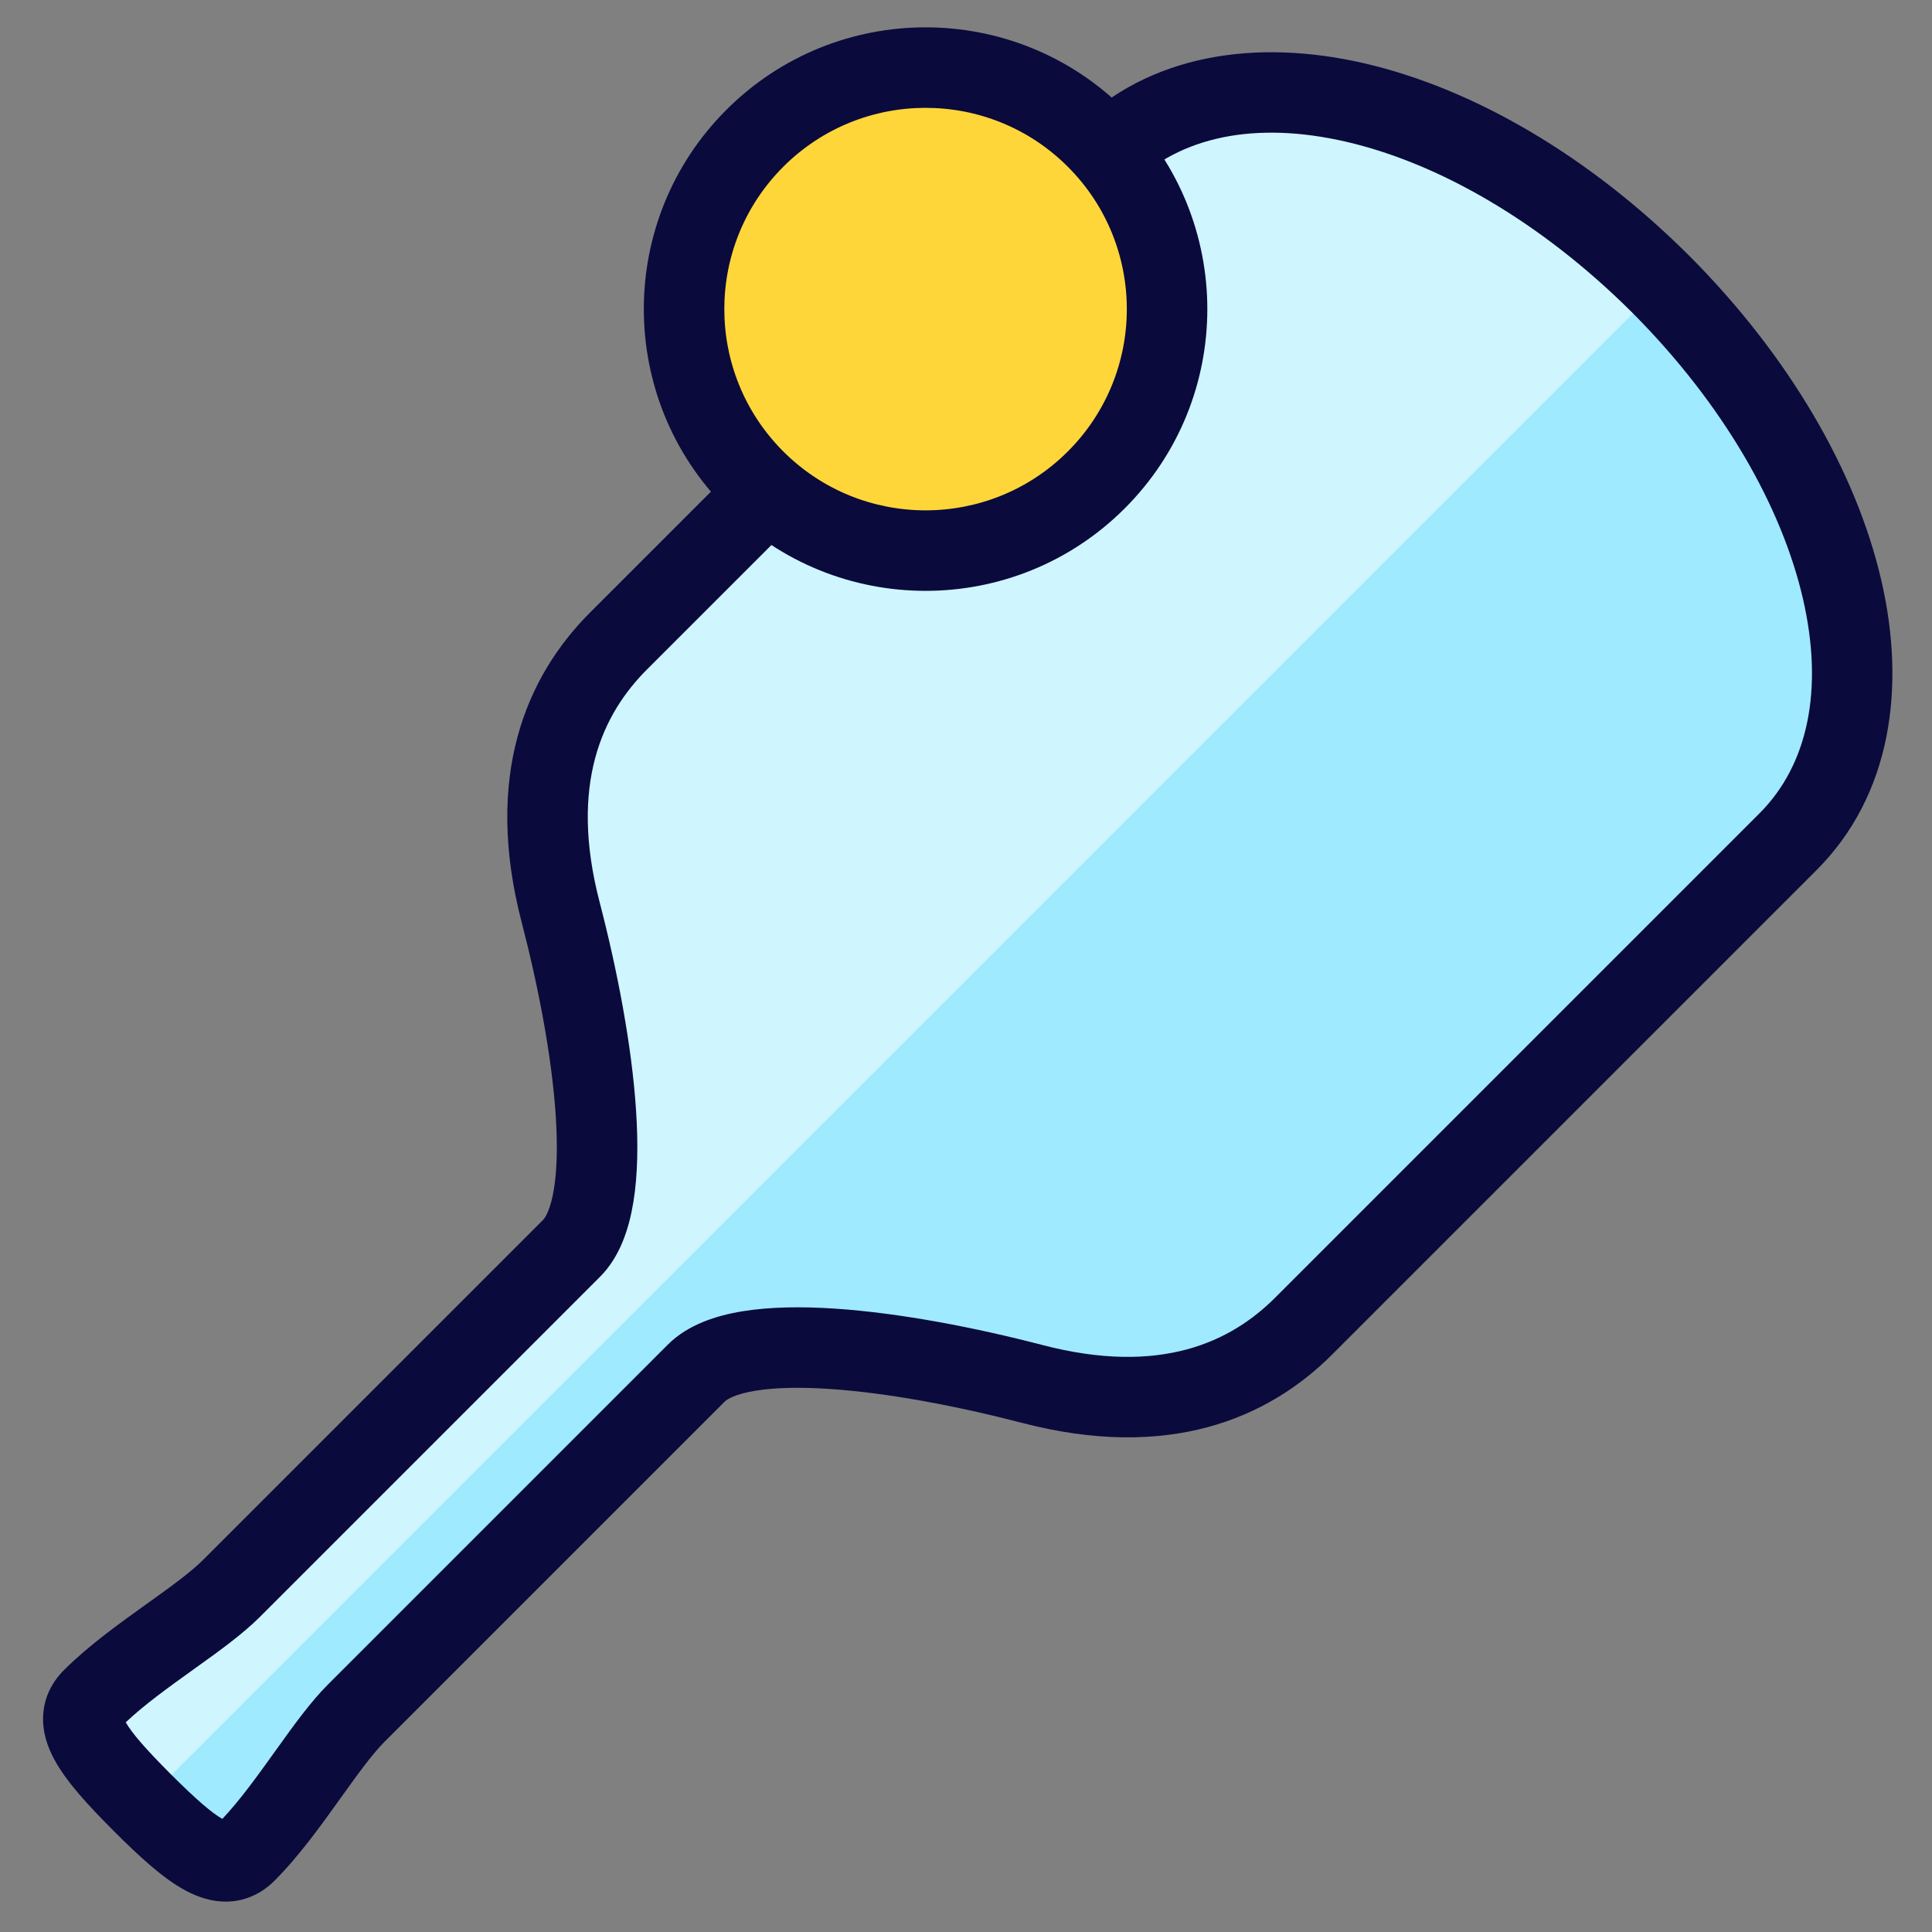<svg width="80" height="80" viewBox="0 0 80 80" fill="none" xmlns="http://www.w3.org/2000/svg">
<rect x="0" y="0" width="80" height="80" fill="#808080" stroke="none"/>
<g clip-path="url(#clip0_22_1006)">
<path d="M68.724 11.724C60.801 3.849 50.744 1.411 45.67 6.485L25.61 26.545C23.364 28.79 21.793 32.308 23.215 37.772C24.637 43.236 25.535 49.823 23.664 51.695L9.592 65.767C8.959 66.399 8.03 67.065 7.044 67.771C5.929 68.569 4.742 69.419 3.828 70.333C2.867 71.294 3.805 72.548 5.849 74.599C5.862 74.612 5.874 74.624 5.887 74.637C5.899 74.649 5.912 74.662 5.924 74.674C7.975 76.718 9.229 77.656 10.191 76.695C11.104 75.781 11.954 74.594 12.752 73.479C13.459 72.493 14.124 71.564 14.757 70.931L28.828 56.859C30.7 54.988 37.287 55.886 42.751 57.309C48.215 58.731 51.733 57.159 53.978 54.913L74.039 34.853C79.112 29.779 76.674 19.722 68.799 11.799C68.786 11.787 68.774 11.774 68.762 11.762C68.749 11.749 68.737 11.737 68.724 11.724Z" fill="#9FEAFF"/>
<path d="M68.799 11.799L68.762 11.762L68.724 11.724C60.801 3.849 50.744 1.411 45.67 6.485L25.61 26.545C23.364 28.79 21.793 32.308 23.215 37.772C24.637 43.237 25.535 49.824 23.664 51.695L9.592 65.767C8.959 66.399 8.03 67.065 7.044 67.771C5.929 68.569 4.742 69.419 3.828 70.333C2.867 71.294 3.805 72.548 5.849 74.599L5.887 74.637L5.924 74.674L68.799 11.799Z" fill="#CFF5FF"/>
<path fill-rule="evenodd" clip-rule="evenodd" d="M55.752 5.872C51.967 4.994 48.848 5.663 46.849 7.663L26.788 27.723C24.965 29.546 23.553 32.454 24.828 37.352C25.554 40.143 26.16 43.267 26.337 45.972C26.426 47.321 26.413 48.628 26.228 49.765C26.051 50.859 25.678 52.038 24.842 52.873L10.77 66.945C10.04 67.676 9.017 68.408 8.091 69.07L8.014 69.126C6.965 69.877 5.979 70.588 5.207 71.317C5.457 71.758 6.021 72.41 7.028 73.421C7.028 73.42 7.028 73.421 7.028 73.421C7.028 73.421 7.029 73.422 7.03 73.423L7.064 73.457L7.1 73.493C7.101 73.494 7.101 73.494 7.102 73.495C8.113 74.502 8.765 75.066 9.206 75.317C9.936 74.544 10.646 73.558 11.397 72.509L11.453 72.432C12.116 71.506 12.847 70.483 13.578 69.753L27.65 55.681C28.485 54.846 29.665 54.472 30.758 54.295C31.895 54.111 33.202 54.097 34.551 54.186C37.257 54.364 40.38 54.969 43.171 55.696C48.069 56.971 50.977 55.558 52.8 53.735L72.86 33.675C74.86 31.675 75.529 28.557 74.651 24.771C73.775 20.992 71.382 16.763 67.619 12.976C67.58 12.938 67.611 12.968 67.585 12.942L67.581 12.938C67.569 12.926 67.569 12.926 67.569 12.926C67.569 12.926 67.568 12.925 67.547 12.904C63.76 9.141 59.531 6.748 55.752 5.872ZM56.505 2.625C61.003 3.668 65.763 6.432 69.899 10.542L69.903 10.546L69.938 10.581L69.942 10.585L69.963 10.606L69.977 10.621L69.981 10.624C74.092 14.76 76.855 19.52 77.898 24.018C78.94 28.51 78.291 32.957 75.217 36.032L55.157 56.092C52.489 58.76 48.361 60.491 42.331 58.921C39.658 58.226 36.755 57.671 34.333 57.512C33.119 57.432 32.087 57.456 31.292 57.585C30.453 57.721 30.107 57.938 30.007 58.038L15.935 72.11C15.421 72.624 14.842 73.423 14.107 74.45L14.067 74.506C13.297 75.582 12.38 76.862 11.369 77.874C10.885 78.358 10.253 78.696 9.496 78.737C8.793 78.774 8.17 78.544 7.678 78.28C6.74 77.777 5.75 76.854 4.748 75.855L4.745 75.853L4.669 75.775C3.67 74.773 2.746 73.783 2.243 72.845C1.979 72.353 1.749 71.73 1.787 71.027C1.827 70.27 2.165 69.638 2.65 69.154C3.661 68.143 4.941 67.227 6.017 66.456L6.073 66.416C7.1 65.681 7.899 65.102 8.413 64.588L22.485 50.516C22.585 50.416 22.802 50.07 22.938 49.231C23.067 48.436 23.091 47.404 23.011 46.19C22.852 43.768 22.297 40.865 21.602 38.192C20.032 32.162 21.763 28.034 24.431 25.366L44.491 5.306C47.566 2.232 52.013 1.583 56.505 2.625Z" fill="#0A0A3C"/>
<path d="M31.255 19.87C35.16 23.775 41.492 23.775 45.397 19.87C49.302 15.965 49.302 9.633 45.397 5.728C41.492 1.823 35.16 1.823 31.255 5.728C27.349 9.633 27.349 15.965 31.255 19.87Z" fill="#FFD639"/>
<path fill-rule="evenodd" clip-rule="evenodd" d="M44.218 6.906C40.964 3.652 35.688 3.652 32.433 6.906C29.179 10.161 29.179 15.437 32.433 18.692C35.688 21.946 40.964 21.946 44.218 18.692C47.473 15.437 47.473 10.161 44.218 6.906ZM30.076 4.549C34.632 -0.007 42.019 -0.007 46.575 4.549C51.132 9.106 51.132 16.492 46.575 21.049C42.019 25.605 34.632 25.605 30.076 21.049C25.52 16.492 25.52 9.106 30.076 4.549Z" fill="#0A0A3C"/>
</g>
<defs>
<clipPath id="clip0_22_1006">
<rect width="80" height="80" fill="white"/>
</clipPath>
</defs>
</svg>

